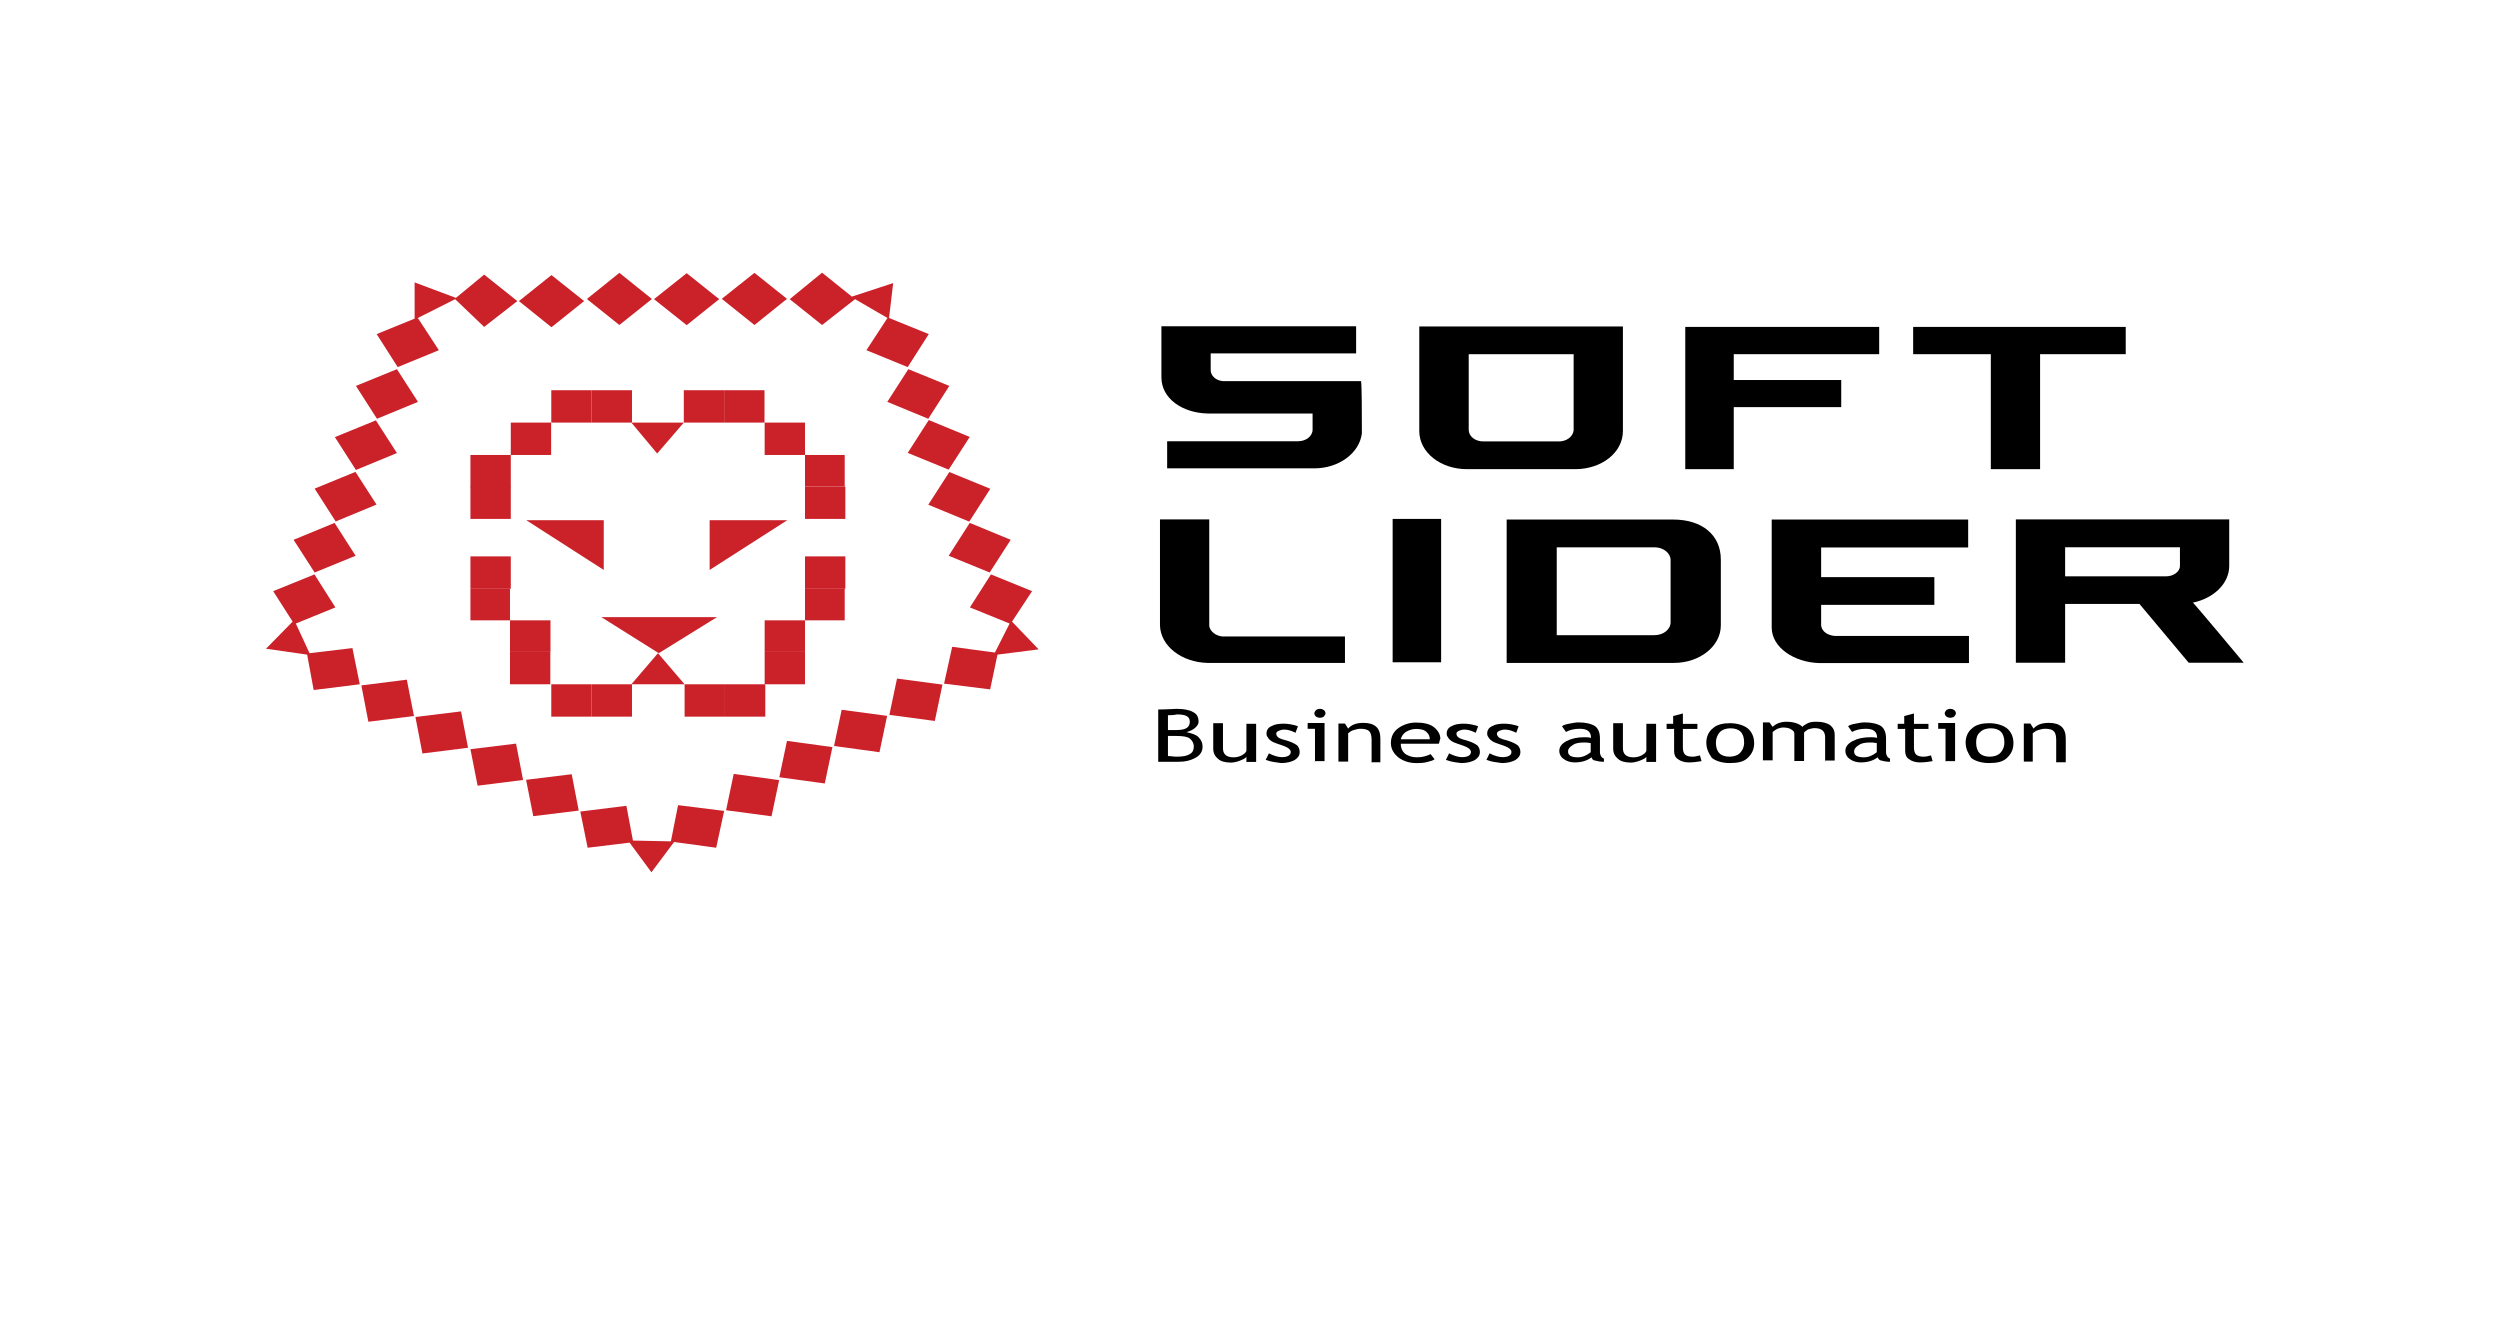 <?xml version="1.0" encoding="utf-8"?>
<!-- Generator: Adobe Illustrator 24.0.1, SVG Export Plug-In . SVG Version: 6.00 Build 0)  -->
<svg version="1.1" id="Layer_1" xmlns="http://www.w3.org/2000/svg" xmlns:xlink="http://www.w3.org/1999/xlink" x="0px" y="0px"
	 viewBox="0 0 1567.7 835" style="enable-background:new 0 0 1567.7 835;" xml:space="preserve">
<style type="text/css">
	.st0{fill:#CB2129;}
</style>
<title>ClicMedia logo</title>
<g id="XMLID_155_">
	<g id="XMLID_99_">
		<g id="XMLID_53_">
			<path id="XMLID_54_" d="M739,477.7h-12.7v-32.8c5.6,0,9.6-0.4,11.7-0.4c4.6,0,8.1,0.8,10.1,2c2.5,1.2,3.5,3.2,3.5,6.1
				c0,1.6-1,2.8-2.5,4.1c-1.5,1.2-3.5,2-5.1,2.4c3.5,0.8,6.1,1.6,7.6,3.2c1.5,1.6,2.5,3.2,2.5,6.1c0,2.8-1.5,5.3-4.6,6.9
				S743.5,477.7,739,477.7z M732.4,448.5v9.3c1.5,0,3,0,5.1,0c6.1,0,8.6-1.6,8.6-5.3c0-3.2-2.5-4.5-8.1-4.5
				C735.9,448.5,733.9,448.5,732.4,448.5z M732.4,461.5v12.6c2,0,3.5,0.4,5.1,0.4c4.1,0,6.6-0.4,8.6-1.6c2-1.2,2.5-2.8,2.5-4.9
				c0-2-1-3.6-2.5-4.9c-1.5-1.2-4.6-1.6-8.6-1.6H732.4z"/>
			<path id="XMLID_58_" d="M766.9,453.8v15.4c0,3.6,2,5.7,6.6,5.7c2,0,3.5-0.4,5.1-1.2c1.5-0.8,2.5-1.6,3-2.8v-17h6.1v23.9h-6.1
				v-3.2c-0.5,0.8-2,1.6-4.1,2.4c-2,0.8-4.1,1.2-5.6,1.2c-3.5,0-6.6-0.8-8.1-2.4c-2-1.6-3-3.6-3-6.5v-15.8h6.1V453.8z"/>
			<path id="XMLID_60_" d="M793.7,476.5l2-4.1c3,1.6,6.1,2.4,8.1,2.4c3.5,0,5.6-1.2,5.6-3.2c0-1.6-1.5-2.8-5.1-4.1
				c-2.5-0.8-4.6-1.6-5.6-2c-1-0.4-1.5-0.8-2.5-1.6c-0.5-0.4-1-1.2-1.5-2c-0.5-0.8-0.5-1.2-0.5-2c0-2,1-3.6,3-4.5
				c2-1.2,4.6-1.6,7.6-1.6c2.5,0,5.6,0.4,9.1,1.6l-1.5,4.1c-2.5-1.2-4.6-2-7.1-2c-1.5,0-2.5,0.4-3.5,0.8c-1,0.4-1.5,1.2-1.5,1.6
				c0,1.6,1,2.8,3.5,3.6l4.1,1.2c2.5,0.8,4.6,2,5.6,2.8c1,1.2,1.5,2.4,1.5,4.1c0,2-1,3.6-3,4.9c-2,1.2-5.1,2-8.6,2
				C800.3,478.1,796.8,477.7,793.7,476.5z"/>
			<path id="XMLID_62_" d="M824.6,477.7v-20.7h-4.6v-3.6h10.6v23.9h-6.1V477.7z M827.7,444.5c1,0,2,0.4,2.5,0.8c0.5,0.4,1,1.2,1,2
				s-0.5,1.2-1,2c-0.5,0.4-1.5,0.8-2.5,0.8c-1,0-2-0.4-2.5-0.8c-0.5-0.4-1-1.2-1-2s0.5-1.2,1-2C825.7,444.9,826.7,444.5,827.7,444.5
				z"/>
			<path id="XMLID_65_" d="M860.1,477.7v-13.8c0-2.4-0.5-4.5-1.5-5.3c-1-1.2-3-1.6-5.6-1.6c-1.5,0-2.5,0.4-4.1,0.8
				c-1.5,0.4-2.5,1.2-3.5,2v17.8h-6.1v-23.9h4.1l2,3.2c2-2.4,5.1-3.6,9.6-3.6c7.1,0,10.6,3.2,10.6,9.7v15h-5.6V477.7z"/>
			<path id="XMLID_67_" d="M902.2,466.4h-23.8c0,2.8,1,4.9,3,6.5c2,1.2,4.1,2,7.1,2c3.5,0,6.1-0.8,8.6-2l2.5,3.2
				c-1,0.8-2.5,1.2-4.1,1.6c-2.5,0.8-5.1,0.8-7.6,0.8c-4.1,0-7.6-1.2-10.6-3.2c-3-2.4-5.1-5.3-5.1-9.3s1.5-7.3,5.1-9.7
				c3-2,6.6-3.2,10.6-3.2c4.6,0,8.6,0.8,11.2,2.8c2.5,2,4.1,4.5,4.1,7.3C902.7,464.3,902.7,465.6,902.2,466.4z M888,457.1
				c-2.5,0-4.6,0.8-6.6,2c-1.5,1.2-2.5,2.4-3,4.5h18.2c0-1.6-0.5-3.2-2-4.5C893.1,457.5,890.5,457.1,888,457.1z"/>
			<path id="XMLID_70_" d="M906.7,476.5l2-4.1c3,1.6,6.1,2.4,8.1,2.4c3.5,0,5.6-1.2,5.6-3.2c0-1.6-1.5-2.8-5.1-4.1
				c-2.5-0.8-4.6-1.6-5.6-2c-1-0.4-1.5-0.8-2.5-1.6c-0.5-0.4-1-1.2-1.5-2c-0.5-0.8-0.5-1.2-0.5-2c0-2,1-3.6,3-4.5
				c2-1.2,4.6-1.6,7.6-1.6c2.5,0,5.6,0.4,9.1,1.6l-1.5,4.1c-2.5-1.2-4.6-2-7.1-2c-1.5,0-2.5,0.4-3.5,0.8c-1,0.4-1.5,1.2-1.5,1.6
				c0,1.6,1,2.8,3.5,3.6l4.1,1.2c2.5,0.8,4.6,2,5.6,2.8c1,1.2,1.5,2.4,1.5,4.1c0,2-1,3.6-3,4.9c-2,1.2-5.1,2-8.6,2
				C912.8,478.1,909.8,477.7,906.7,476.5z"/>
			<path id="XMLID_72_" d="M932.1,476.5l2-4.1c3,1.6,6.1,2.4,8.1,2.4c3.5,0,5.6-1.2,5.6-3.2c0-1.6-1.5-2.8-5.1-4.1
				c-2.5-0.8-4.6-1.6-5.6-2c-1-0.4-1.5-0.8-2.5-1.6c-0.5-0.4-1-1.2-1.5-2c-0.5-0.8-0.5-1.2-0.5-2c0-2,1-3.6,3-4.5
				c2-1.2,4.6-1.6,7.6-1.6c2.5,0,5.6,0.4,9.1,1.6l-1.5,4.1c-2.5-1.2-4.6-2-7.1-2c-1.5,0-2.5,0.4-3.5,0.8c-1,0.4-1.5,1.2-1.5,1.6
				c0,1.6,1,2.8,3.5,3.6l4.1,1.2c2.5,0.8,4.6,2,5.6,2.8c1,1.2,1.5,2.4,1.5,4.1c0,2-1,3.6-3,4.9c-2,1.2-5.1,2-8.6,2
				C938.7,478.1,935.1,477.7,932.1,476.5z"/>
			<path id="XMLID_74_" d="M998,474.9c-2.5,2-6.1,3.2-10.6,3.2c-2.5,0-5.1-0.8-6.6-2c-2-1.2-3-3.2-3-5.3c0-2.4,1.5-4.5,4.6-6.1
				s6.6-2.4,11.2-2.4c1,0,2.5,0,4.1,0.4c0-4.1-2.5-5.7-7.1-5.7c-3.5,0-6.6,0.8-8.6,2l-2.5-3.6c1-0.8,2.5-1.2,4.6-1.6
				c2-0.4,4.1-0.8,5.6-0.8c4.6,0,8.1,0.8,10.6,2.4c2,1.6,3,4.1,3,7.7v8.5c0,2,1,3.6,2.5,4.1v2c-2.5,0-4.1-0.4-5.6-0.8
				C999,476.9,998.5,476.1,998,474.9z M997.5,466c-2-0.4-3-0.4-4.1-0.4c-3,0-5.6,0.4-7.1,1.6c-2,1.2-3,2.4-3,4.1
				c0,2.4,2,3.6,6.1,3.6c3,0,5.6-1.2,8.1-3.2L997.5,466L997.5,466z"/>
			<path id="XMLID_77_" d="M1017.7,453.8v15.4c0,3.6,2,5.7,6.6,5.7c2,0,3.5-0.4,5.1-1.2c1.5-0.8,2.5-1.6,3-2.8v-17h6.1v23.9h-6.1
				v-3.2c-0.5,0.8-2,1.6-4.1,2.4s-4.1,1.2-5.6,1.2c-3.5,0-6.6-0.8-8.1-2.4c-2-1.6-3-3.6-3-6.5v-15.8h6.1V453.8z"/>
			<path id="XMLID_79_" d="M1049.2,457.1h-4.1v-3.2h4.1v-4.9l6.1-1.6v6.5h9.1v3.2h-9.1v11.7c0,2,0.5,3.6,1.5,4.5
				c1,0.8,2.5,1.2,4.6,1.2c1.5,0,3-0.4,4.6-0.8l1,3.6c-2.5,0.4-5.1,0.8-8.1,0.8c-2.5,0-5.1-0.8-6.6-2c-2-1.2-2.5-3.2-2.5-5.3v-13.8
				H1049.2z"/>
			<path id="XMLID_81_" d="M1070,465.6c0-3.6,1.5-6.9,4.1-8.9c2.5-2.4,6.6-3.2,10.6-3.2c4.6,0,8.6,1.2,11.2,3.2
				c2.5,2,4.1,5.3,4.1,9.3s-1.5,6.9-4.1,9.3c-2.5,2.4-6.1,3.2-11.2,3.2c-4.6,0-8.6-1.2-11.2-3.2C1071.5,472.4,1070,469.6,1070,465.6
				z M1076,465.6c0,6.1,3,8.9,8.6,8.9c2.5,0,5.1-0.8,6.6-2.4c1.5-1.6,2.5-3.6,2.5-6.5c0-6.1-3-8.9-8.6-8.9c-2.5,0-5.1,0.8-6.6,2.4
				C1077,460.7,1076,463.1,1076,465.6z"/>
			<path id="XMLID_84_" d="M1144.5,477.7v-15.4c0-3.6-2-5.7-6.6-5.7c-1.5,0-2.5,0.4-4.1,0.8c-1,0.8-2,1.2-2.5,2v17.8h-6.1v-17
				c0-1.2-0.5-2-2-2.8c-1-0.8-3-1.2-5.1-1.2c-1,0-2.5,0.4-3.5,0.8c-1.5,0.8-2,1.2-3,2v17.8h-6.1V453h4.1l2,2.8c2-2,5.1-3.2,8.6-3.2
				c4.6,0,8.1,1.2,10.1,3.2c0.5-0.8,2-1.6,3.5-2.4c2-0.8,3.5-0.8,5.6-0.8c3.5,0,6.1,0.8,8.1,2c2,1.6,3,3.6,3,6.1v16.2h-6.1V477.7z"
				/>
			<path id="XMLID_86_" d="M1177.4,474.9c-2.5,2-6.1,3.2-10.6,3.2c-2.5,0-5.1-0.8-6.6-2c-2-1.2-3-3.2-3-5.3c0-2.4,1.5-4.5,4.6-6.1
				c3-1.6,6.6-2.4,11.2-2.4c1,0,2.5,0,4.1,0.4c0-4.1-2.5-5.7-7.1-5.7c-3.5,0-6.6,0.8-8.6,2l-2.5-3.6c1-0.8,2.5-1.2,4.6-1.6
				c2-0.4,4.1-0.8,5.6-0.8c4.6,0,8.1,0.8,10.6,2.4c2,1.6,3,4.1,3,7.7v8.5c0,2,1,3.6,2.5,4.1v2c-2.5,0-4.1-0.4-5.6-0.8
				C1178.9,476.9,1177.9,476.1,1177.4,474.9z M1176.9,466c-2-0.4-3-0.4-4.1-0.4c-3,0-5.6,0.4-7.1,1.6c-2,1.2-3,2.4-3,4.1
				c0,2.4,2,3.6,6.1,3.6c3,0,5.6-1.2,8.1-3.2L1176.9,466L1176.9,466z"/>
			<path id="XMLID_89_" d="M1194.1,457.1h-4.1v-3.2h4.1v-4.9l6.1-1.6v6.5h9.1v3.2h-9.1v11.7c0,2,0.5,3.6,1.5,4.5
				c1,0.8,2.5,1.2,4.6,1.2c1.5,0,3-0.4,4.6-0.8l1,3.6c-2.5,0.4-5.1,0.8-8.1,0.8c-2.5,0-5.1-0.8-6.6-2c-2-1.2-2.5-3.2-2.5-5.3v-13.8
				H1194.1z"/>
			<path id="XMLID_91_" d="M1220,477.7v-20.7h-4.6v-3.6h10.6v23.9h-6.1V477.7z M1223,444.5c1,0,2,0.4,2.5,0.8c0.5,0.4,1,1.2,1,2
				s-0.5,1.2-1,2c-0.5,0.4-1.5,0.8-2.5,0.8c-1,0-2-0.4-2.5-0.8c-0.5-0.4-1-1.2-1-2s0.5-1.2,1-2C1221,444.9,1222,444.5,1223,444.5z"
				/>
			<path id="XMLID_94_" d="M1232.6,465.6c0-3.6,1.5-6.9,4.1-8.9c2.5-2.4,6.6-3.2,10.6-3.2c4.6,0,8.6,1.2,11.2,3.2
				c2.5,2,4.1,5.3,4.1,9.3s-1.5,6.9-4.1,9.3c-2.5,2.4-6.1,3.2-11.2,3.2c-4.6,0-8.6-1.2-11.2-3.2
				C1234.2,472.4,1232.6,469.6,1232.6,465.6z M1239.2,465.6c0,6.1,3,8.9,8.6,8.9c2.5,0,5.1-0.8,6.6-2.4c1.5-1.6,2.5-3.6,2.5-6.5
				c0-6.1-3-8.9-8.6-8.9c-2.5,0-5.1,0.8-6.6,2.4C1239.7,460.7,1239.2,463.1,1239.2,465.6z"/>
			<path id="XMLID_97_" d="M1289.4,477.7v-13.8c0-2.4-0.5-4.5-1.5-5.3c-1-1.2-3-1.6-5.6-1.6c-1.5,0-2.5,0.4-4.1,0.8
				c-1.5,0.4-2.5,1.2-3.5,2v17.8h-5.6v-23.9h4.1l2,3.2c2-2.4,5.1-3.6,9.6-3.6c7.1,0,10.6,3.2,10.6,9.7v15h-6.1V477.7z"/>
		</g>
		<polygon id="XMLID_882_" points="1087.2,255.3 1154.6,255.3 1154.6,238.3 1087.2,238.3 1087.2,222.1 1178.4,222.1 1178.4,205 
			1056.8,205 1056.8,294.2 1087.2,294.2 		"/>
		<polygon id="XMLID_881_" points="1248.4,294.2 1279.3,294.2 1279.3,222.1 1333,222.1 1333,205 1199.7,205 1199.7,222.1 
			1248.4,222.1 		"/>
		<rect id="XMLID_880_" x="873.3" y="325.4" width="30.4" height="89.9"/>
		<path id="XMLID_877_" d="M944.8,325.8v89.9h103.4h1.5c16.2,0,29.4-10.5,29.4-23.5v-0.8l0,0l0,0v-40.5c0-15.4-11.7-25.1-29.9-25.1
			C1039,325.8,944.8,325.8,944.8,325.8z M1037.5,398.3c-1,0-61.3,0-61.3,0v-55.1c0,0,60.8,0,61.3,0c5.6,0,10.1,3.6,10.1,8.1
			c0,0.4,0,38.5,0,38.9C1047.6,394.7,1043.1,398.3,1037.5,398.3z"/>
		<path id="XMLID_876_" d="M1234.2,343.2v-17.4H1111v67.7c0,12.6,14.2,21.9,29.9,22.3l0,0h93.8v-17h-84.1c-4.6-0.4-8.1-2.8-8.6-6.5
			v-13h71v-17.4h-71v-18.6H1234.2z"/>
		<path id="XMLID_875_" d="M757.2,259.3L757.2,259.3h65.9v10.1c0,4.1-4.1,7.3-9.1,7.3h1.5l0,0h-83.6v17h54.2c0,0,0,0,0.5,0
			c0,0,37,0,37.5,0c15.7,0,28.4-9.7,29.9-21.9v-2.4c0-7.3,0-27.6-0.5-30.4h-86.7c-4.6-0.4-7.6-3.6-7.6-6.9v-10.5h91.2v-17h-54.2
			c0,0,0,0-0.5,0h-67.4c0,0,0,22.3,0,32C728.3,250,741.5,258.9,757.2,259.3z"/>
		<path id="XMLID_872_" d="M1397.9,354.9c0-0.4,0-29.2,0-29.2h-133.8v89.9h30.9v-36.9h46.6l30.9,36.9h34.5c0,0-31.4-37.7-31.9-37.7
			C1388.2,375.2,1397.9,365.9,1397.9,354.9z M1367,354.9c0,3.6-4.1,6.5-8.6,6.5H1295v-18.2h72V354.9z"/>
		<path id="XMLID_869_" d="M919.9,294.2L919.9,294.2C920.4,294.2,920.4,294.2,919.9,294.2h67.4l0,0h0.5c16.7,0,29.9-10.5,29.9-23.9
			v-0.4l0,0v-65.2H890v65.6l0,0C890,283.6,903.2,294.2,919.9,294.2z M920.4,222.1h66.4v47.8c-0.5,4.1-4.6,6.9-9.1,6.9h-47.6
			c-5.1,0-9.1-3.2-9.1-7.3v-47.4H920.4z"/>
		<path id="XMLID_798_" d="M757.2,415.7L757.2,415.7h4.6h4.1h77.5v-16.6h-77c-4.1-0.4-7.6-3.2-8.1-6.5v-66.9h-30.9v36.5l0,0v30l0,0
			C727.8,405.2,741,415.3,757.2,415.7z"/>
	</g>
	<g id="XMLID_103_">
		<polygon id="XMLID_153_" class="st0" points="413.1,409.6 449.6,387 377.1,387 		"/>
		<polygon id="XMLID_152_" class="st0" points="395.9,429.1 429.3,429.1 412.6,409.6 		"/>
		<polygon id="XMLID_151_" class="st0" points="412.1,284.4 428.8,265 395.9,265 		"/>
		<polygon id="XMLID_150_" class="st0" points="634.6,389.8 647.2,370.7 621.4,360.2 608.2,380.9 633.1,391 623.9,409.2 
			597.1,405.6 592,428.7 620.9,432.3 625.5,410.5 651.3,407.2 		"/>
		<polygon id="XMLID_149_" class="st0" points="378.6,326.2 330,326.2 378.6,357.4 		"/>
		<polygon id="XMLID_148_" class="st0" points="445,326.2 445,357.4 493.7,326.2 		"/>
		<polygon id="XMLID_147_" class="st0" points="303.6,172.2 285.9,186.8 260,177.1 260,199.8 236.2,209.5 249.4,230.2 275.2,219.6 
			262,199.4 285.4,187.6 303.6,205 324.4,188.8 		"/>
		<polygon id="XMLID_146_" class="st0" points="325.4,188.8 345.8,172.5 366.3,188.8 345.8,205.2 		"/>
		<polygon id="XMLID_145_" class="st0" points="368,187.5 388.4,171.1 408.8,187.5 388.4,203.8 		"/>
		<polygon id="XMLID_144_" class="st0" points="410.1,187.6 430.6,171.3 451,187.6 430.6,203.9 		"/>
		<rect id="XMLID_143_" x="371" y="244.7" class="st0" width="25.3" height="20.3"/>
		<rect id="XMLID_142_" x="428.8" y="244.7" class="st0" width="25.3" height="20.3"/>
		<rect id="XMLID_141_" x="504.8" y="305.1" class="st0" width="25.3" height="20.3"/>
		<polygon id="XMLID_140_" class="st0" points="529.7,285.3 504.8,285.3 504.8,265 479.5,265 479.5,285.3 504.8,285.3 504.8,305.1 
			529.7,305.1 		"/>
		<rect id="XMLID_139_" x="295" y="285.3" class="st0" width="25.3" height="20.3"/>
		<rect id="XMLID_138_" x="504.8" y="348.9" class="st0" width="25.3" height="20.3"/>
		<polygon id="XMLID_137_" class="st0" points="504.8,389 529.7,389 529.7,369.1 504.8,369.1 504.8,389 479.5,389 479.5,408.8 
			504.8,408.8 		"/>
		<rect id="XMLID_136_" x="479.5" y="408.8" class="st0" width="25.3" height="20.3"/>
		<rect id="XMLID_135_" x="319.8" y="408.8" class="st0" width="25.3" height="20.3"/>
		<rect id="XMLID_134_" x="295" y="305.1" class="st0" width="25.3" height="20.3"/>
		<rect id="XMLID_133_" x="295" y="348.9" class="st0" width="25.3" height="20.3"/>
		<polygon id="XMLID_132_" class="st0" points="319.8,408.8 345.2,408.8 345.2,389 319.8,389 319.8,369.1 295,369.1 295,389 
			319.8,389 		"/>
		<rect id="XMLID_131_" x="320.3" y="265" class="st0" width="25.3" height="20.3"/>
		<polygon id="XMLID_130_" class="st0" points="452.6,187.4 473.1,171.1 493.5,187.4 473.1,203.8 		"/>
		<polygon id="XMLID_129_" class="st0" points="420.7,527.6 396.9,527.1 392.8,505.3 363.9,508.9 368.5,531.6 394.8,528.4 
			408.5,547 422.7,528 449.1,531.6 454.1,508.5 425.2,504.9 		"/>
		<polygon id="XMLID_128_" class="st0" points="455.3,508.1 460.1,485.3 488.6,489.2 483.8,511.9 		"/>
		<polygon id="XMLID_127_" class="st0" points="488.7,487.4 493.5,464.6 522,468.5 517.2,491.3 		"/>
		<polygon id="XMLID_126_" class="st0" points="523,467.8 527.8,445.1 556.3,448.9 551.5,471.7 		"/>
		<polygon id="XMLID_125_" class="st0" points="557.7,448.3 562.5,425.5 591,429.3 586.2,452.1 		"/>
		<polygon id="XMLID_124_" class="st0" points="329.9,489 358.5,485.5 362.9,508.3 334.4,511.8 		"/>
		<polygon id="XMLID_123_" class="st0" points="295,469.8 323.6,466.3 328,489.1 299.5,492.7 		"/>
		<polygon id="XMLID_122_" class="st0" points="260.5,449.6 289.1,446.1 293.5,468.9 264.9,472.5 		"/>
		<polygon id="XMLID_121_" class="st0" points="226.6,429.8 255.1,426.2 259.6,449 231,452.6 		"/>
		<polygon id="XMLID_120_" class="st0" points="194.1,409.6 185.5,391 210.3,380.9 197.2,360.2 171.3,370.7 183.5,389.8 
			166.8,406.8 192.6,410.5 196.7,432.7 225.6,429.1 221,406.4 		"/>
		<polygon id="XMLID_119_" class="st0" points="569.2,230.2 582.4,209.5 557.5,199.4 560.1,177.5 534.2,186 515.5,171 495.2,187.6 
			515.5,203.8 536.2,187.6 556.5,199.4 543.3,219.6 		"/>
		<polygon id="XMLID_118_" class="st0" points="556.4,252 569.6,231.5 595.3,242 582.1,262.6 		"/>
		<polygon id="XMLID_117_" class="st0" points="569.2,284 582.4,263.4 608.1,274 594.9,294.5 		"/>
		<polygon id="XMLID_116_" class="st0" points="582.1,316.5 595.3,296 621,306.5 607.8,327.1 		"/>
		<polygon id="XMLID_115_" class="st0" points="594.9,348.5 608.1,327.9 633.8,338.5 620.6,359 		"/>
		<polygon id="XMLID_114_" class="st0" points="223.2,242 248.9,231.5 262.1,252 236.4,262.6 		"/>
		<polygon id="XMLID_113_" class="st0" points="210,274.1 235.7,263.6 248.9,284.1 223.2,294.7 		"/>
		<polygon id="XMLID_112_" class="st0" points="197.3,306.4 222.9,295.9 236.1,316.4 210.5,327 		"/>
		<polygon id="XMLID_111_" class="st0" points="184.1,338.5 209.8,327.9 223,348.5 197.3,359 		"/>
		<rect id="XMLID_110_" x="345.7" y="429.1" class="st0" width="25.3" height="20.3"/>
		<rect id="XMLID_109_" x="371" y="429.1" class="st0" width="25.3" height="20.3"/>
		<rect id="XMLID_108_" x="429.3" y="429.1" class="st0" width="25.3" height="20.3"/>
		<rect id="XMLID_107_" x="454.6" y="429.1" class="st0" width="25.3" height="20.3"/>
		<rect id="XMLID_106_" x="454.1" y="244.7" class="st0" width="25.3" height="20.3"/>
		<rect id="XMLID_105_" x="345.7" y="244.7" class="st0" width="25.3" height="20.3"/>
	</g>
</g>
</svg>
